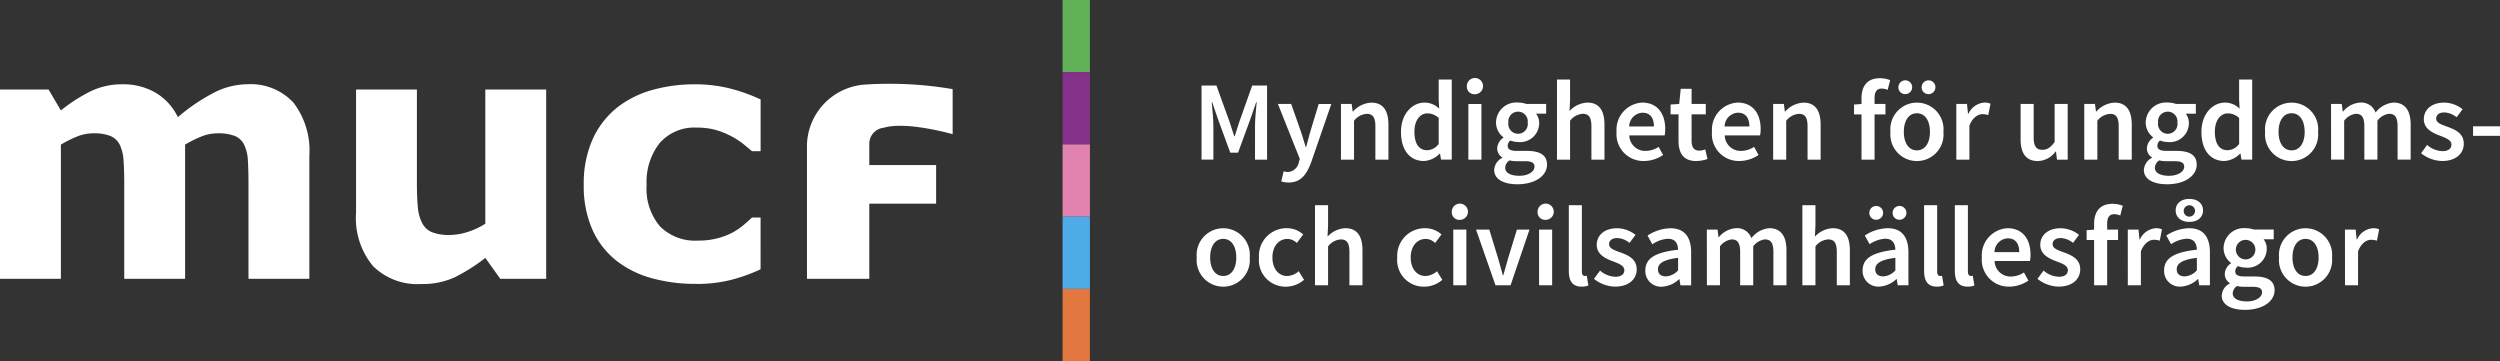 <svg id="Group_7952" data-name="Group 7952" xmlns="http://www.w3.org/2000/svg" xmlns:xlink="http://www.w3.org/1999/xlink" width="264.024" height="38.138" viewBox="0 0 264.024 38.138">
  <rect x="0" y="0" width="264.024" height="38.138" fill="#333333" stroke="none"/>
  <defs>
    <clipPath id="clip-path">
      <rect id="Rectangle_3214" data-name="Rectangle 3214" width="264.024" height="38.137" fill="none"/>
    </clipPath>
  </defs>
  <rect id="Rectangle_3208" data-name="Rectangle 3208" width="2.887" height="7.628" transform="translate(112.219)" fill="#60b158"/>
  <rect id="Rectangle_3209" data-name="Rectangle 3209" width="2.888" height="7.628" transform="translate(112.219 7.628)" fill="#85328a"/>
  <rect id="Rectangle_3210" data-name="Rectangle 3210" width="2.888" height="7.628" transform="translate(112.219 15.255)" fill="#e183ae"/>
  <rect id="Rectangle_3211" data-name="Rectangle 3211" width="2.888" height="7.628" transform="translate(112.219 22.882)" fill="#4dabe8"/>
  <rect id="Rectangle_3212" data-name="Rectangle 3212" width="2.887" height="7.628" transform="translate(112.219 30.51)" fill="#e2773f"/>
  <g id="Group_7951" data-name="Group 7951">
    <g id="Group_7950" data-name="Group 7950" clip-path="url(#clip-path)">
      <path id="Path_44499" data-name="Path 44499" d="M161.988,11.527h1.571l1.383,3.826c.173.5.331,1.025.5,1.538h.048c.172-.513.32-1.04.493-1.538l1.355-3.826h1.571v7.83h-1.274V15.774c0-.723.11-1.765.178-2.49h-.049l-.632,1.82-1.288,3.517h-.823l-1.29-3.521-.623-1.82h-.048c.067.725.177,1.767.177,2.49v3.582h-1.249Z" transform="translate(-35.093 -2.497)" fill="#fff"/>
      <path id="Path_44500" data-name="Path 44500" d="M172.638,22.189l.254-1.068a1.656,1.656,0,0,0,.421.081,1.242,1.242,0,0,0,1.173-1.01l.11-.369-2.312-5.809h1.4L174.7,16.9c.177.523.345,1.1.517,1.662h.048c.149-.546.3-1.125.45-1.662l.877-2.883h1.331L175.8,20.166c-.489,1.324-1.106,2.146-2.39,2.146a2.288,2.288,0,0,1-.766-.12" transform="translate(-37.323 -3.036)" fill="#fff"/>
      <path id="Path_44501" data-name="Path 44501" d="M180.783,13.975h1.13l.106.8h.038a2.745,2.745,0,0,1,1.93-.939c1.26,0,1.81.853,1.81,2.337v3.688h-1.379v-3.51c0-.967-.278-1.332-.915-1.332a1.849,1.849,0,0,0-1.34.732v4.11h-1.38Z" transform="translate(-39.164 -2.996)" fill="#fff"/>
      <path id="Path_44502" data-name="Path 44502" d="M192.86,17.526V14.787a1.735,1.735,0,0,0-1.2-.489c-.747,0-1.365.709-1.365,1.935,0,1.278.488,1.954,1.336,1.954a1.553,1.553,0,0,0,1.226-.661m-3.979-1.278c0-1.915,1.2-3.089,2.49-3.089a2.16,2.16,0,0,1,1.542.647l-.052-.949V10.726h1.38v8.456h-1.13L193,18.546h-.038a2.466,2.466,0,0,1-1.672.781c-1.465,0-2.414-1.14-2.414-3.079" transform="translate(-40.919 -2.324)" fill="#fff"/>
      <path id="Path_44503" data-name="Path 44503" d="M197.915,13.3h1.38v5.881h-1.38Zm-.158-1.81a.856.856,0,1,1,.852.78.788.788,0,0,1-.852-.78" transform="translate(-42.842 -2.32)" fill="#fff"/>
      <path id="Path_44504" data-name="Path 44504" d="M204.982,15.943a1.028,1.028,0,1,0-2.04,0,1.031,1.031,0,1,0,2.04,0m.718,4.665c0-.455-.363-.59-1.036-.59h-.807a3.215,3.215,0,0,1-.8-.081.976.976,0,0,0-.455.776c0,.537.575.848,1.5.848.948,0,1.594-.446,1.594-.953m-4.251.316a1.5,1.5,0,0,1,.847-1.254v-.049a1.115,1.115,0,0,1-.531-.982,1.423,1.423,0,0,1,.651-1.1v-.048a1.958,1.958,0,0,1-.776-1.552,2.141,2.141,0,0,1,2.323-2.112,2.632,2.632,0,0,1,.871.144h2.1V15h-1.073a1.542,1.542,0,0,1,.335.986,2.006,2.006,0,0,1-2.236,2.007,2.232,2.232,0,0,1-.8-.156.674.674,0,0,0-.287.562c0,.331.24.532.953.532h1.047c1.4,0,2.153.436,2.153,1.451,0,1.159-1.217,2.074-3.137,2.074-1.4,0-2.446-.5-2.446-1.532" transform="translate(-43.641 -2.996)" fill="#fff"/>
      <path id="Path_44505" data-name="Path 44505" d="M209.908,10.726h1.38v2.189l-.058,1.135a2.714,2.714,0,0,1,1.882-.891c1.26,0,1.81.853,1.81,2.337v3.688h-1.379v-3.51c0-.967-.278-1.332-.915-1.332a1.849,1.849,0,0,0-1.34.732v4.11h-1.38Z" transform="translate(-45.474 -2.324)" fill="#fff"/>
      <path id="Path_44506" data-name="Path 44506" d="M221.886,16.355c0-.9-.4-1.456-1.207-1.456a1.476,1.476,0,0,0-1.408,1.456Zm-3.947.565a2.863,2.863,0,0,1,2.71-3.089c1.59,0,2.428,1.149,2.428,2.792a3.549,3.549,0,0,1-.06.671h-3.733a1.673,1.673,0,0,0,1.734,1.638,2.5,2.5,0,0,0,1.365-.427l.469.858a3.649,3.649,0,0,1-2.016.637,2.839,2.839,0,0,1-2.9-3.079" transform="translate(-47.214 -2.996)" fill="#fff"/>
      <path id="Path_44507" data-name="Path 44507" d="M226.06,17.469v-2.8h-.838V13.633l.91-.062.162-1.6h1.145v1.6h1.5v1.1h-1.5v2.8c0,.692.269,1.032.833,1.032a1.848,1.848,0,0,0,.613-.134l.235,1.015a3.822,3.822,0,0,1-1.2.215c-1.355,0-1.858-.857-1.858-2.126" transform="translate(-48.792 -2.593)" fill="#fff"/>
      <path id="Path_44508" data-name="Path 44508" d="M234.752,16.355c0-.9-.4-1.456-1.207-1.456a1.476,1.476,0,0,0-1.408,1.456Zm-3.947.565a2.863,2.863,0,0,1,2.71-3.089c1.59,0,2.428,1.149,2.428,2.792a3.549,3.549,0,0,1-.06.671H232.15a1.673,1.673,0,0,0,1.734,1.638,2.5,2.5,0,0,0,1.365-.427l.469.858A3.649,3.649,0,0,1,233.7,20a2.839,2.839,0,0,1-2.9-3.079" transform="translate(-50.001 -2.996)" fill="#fff"/>
      <path id="Path_44509" data-name="Path 44509" d="M239.048,13.975h1.13l.106.8h.038a2.745,2.745,0,0,1,1.93-.939c1.26,0,1.81.853,1.81,2.337v3.688h-1.379v-3.51c0-.967-.278-1.332-.915-1.332a1.849,1.849,0,0,0-1.34.732v4.11h-1.379Z" transform="translate(-51.787 -2.996)" fill="#fff"/>
      <path id="Path_44510" data-name="Path 44510" d="M250.742,12.654c0-1.219.56-2.112,1.949-2.112a3,3,0,0,1,1.077.206l-.263,1.03a1.637,1.637,0,0,0-.637-.139c-.489,0-.747.309-.747.992v6.512h-1.379Zm-.79.671.862-.062h2.457v1.1h-3.319Z" transform="translate(-54.149 -2.284)" fill="#fff"/>
      <path id="Path_44511" data-name="Path 44511" d="M258.157,11.558a.728.728,0,1,1,.728.728.71.71,0,0,1-.728-.728m.877,4.712c0-1.178-.517-1.963-1.379-1.963s-1.379.785-1.379,1.963.517,1.954,1.379,1.954,1.379-.776,1.379-1.954M255.7,11.558a.728.728,0,1,1,.728.728.71.71,0,0,1-.728-.728m-.838,4.712a2.81,2.81,0,1,1,5.593,0,2.81,2.81,0,1,1-5.593,0" transform="translate(-55.212 -2.346)" fill="#fff"/>
      <path id="Path_44512" data-name="Path 44512" d="M263.741,13.975h1.13l.106,1.048h.038a2.007,2.007,0,0,1,1.672-1.192,1.5,1.5,0,0,1,.666.12l-.24,1.2a1.979,1.979,0,0,0-.6-.1c-.47,0-1.035.321-1.389,1.217v3.587h-1.379Z" transform="translate(-57.136 -2.996)" fill="#fff"/>
      <path id="Path_44513" data-name="Path 44513" d="M272.411,17.7V14.015h1.379v3.51c0,.967.277,1.331.914,1.331.517,0,.857-.239,1.3-.814V14.015h1.379V19.9h-1.13l-.106-.866h-.038a2.393,2.393,0,0,1-1.891,1.01c-1.26,0-1.81-.852-1.81-2.337" transform="translate(-59.015 -3.036)" fill="#fff"/>
      <path id="Path_44514" data-name="Path 44514" d="M280.993,13.975h1.13l.106.8h.038a2.745,2.745,0,0,1,1.93-.939c1.26,0,1.81.853,1.81,2.337v3.688h-1.379v-3.51c0-.967-.278-1.332-.915-1.332a1.849,1.849,0,0,0-1.34.732v4.11h-1.379Z" transform="translate(-60.874 -2.996)" fill="#fff"/>
      <path id="Path_44515" data-name="Path 44515" d="M292.571,15.943a1.028,1.028,0,1,0-2.04,0,1.031,1.031,0,1,0,2.04,0m.718,4.665c0-.455-.363-.59-1.036-.59h-.807a3.215,3.215,0,0,1-.8-.081.976.976,0,0,0-.455.776c0,.537.575.848,1.5.848.948,0,1.594-.446,1.594-.953m-4.252.316a1.5,1.5,0,0,1,.848-1.254v-.049a1.115,1.115,0,0,1-.531-.982,1.423,1.423,0,0,1,.651-1.1v-.048a1.958,1.958,0,0,1-.776-1.552,2.141,2.141,0,0,1,2.323-2.112,2.636,2.636,0,0,1,.871.144h2.1V15h-1.073a1.542,1.542,0,0,1,.335.986,2.006,2.006,0,0,1-2.236,2.007,2.229,2.229,0,0,1-.8-.156.674.674,0,0,0-.288.562c0,.331.24.532.953.532h1.047c1.4,0,2.153.436,2.153,1.451,0,1.159-1.217,2.074-3.137,2.074-1.4,0-2.447-.5-2.447-1.532" transform="translate(-62.616 -2.996)" fill="#fff"/>
      <path id="Path_44516" data-name="Path 44516" d="M300.772,17.526V14.787a1.733,1.733,0,0,0-1.2-.489c-.747,0-1.365.709-1.365,1.935,0,1.278.488,1.954,1.336,1.954a1.553,1.553,0,0,0,1.226-.661m-3.979-1.278c0-1.915,1.2-3.089,2.49-3.089a2.163,2.163,0,0,1,1.542.647l-.053-.949V10.726h1.38v8.456h-1.13l-.106-.637h-.038a2.466,2.466,0,0,1-1.672.781c-1.465,0-2.414-1.14-2.414-3.079" transform="translate(-64.297 -2.324)" fill="#fff"/>
      <path id="Path_44517" data-name="Path 44517" d="M309.551,16.92c0-1.178-.517-1.963-1.379-1.963s-1.379.785-1.379,1.963.517,1.954,1.379,1.954,1.379-.776,1.379-1.954m-4.176,0a2.81,2.81,0,1,1,5.593,0,2.81,2.81,0,1,1-5.593,0" transform="translate(-66.156 -2.996)" fill="#fff"/>
      <path id="Path_44518" data-name="Path 44518" d="M314.259,13.975h1.13l.106.8h.038a2.529,2.529,0,0,1,1.806-.946,1.586,1.586,0,0,1,1.623,1.054,2.661,2.661,0,0,1,1.892-1.054c1.24,0,1.814.853,1.814,2.337v3.688h-1.379v-3.51c0-.967-.287-1.332-.9-1.332a1.814,1.814,0,0,0-1.231.732v4.11h-1.38v-3.51c0-.967-.287-1.332-.9-1.332a1.833,1.833,0,0,0-1.231.732v4.11h-1.38Z" transform="translate(-68.08 -2.996)" fill="#fff"/>
      <path id="Path_44519" data-name="Path 44519" d="M326.395,19.181l.642-.877a2.593,2.593,0,0,0,1.624.656c.641,0,.943-.3.943-.7,0-.493-.638-.713-1.264-.953-.771-.29-1.652-.733-1.652-1.715,0-1.02.823-1.757,2.14-1.757a3.17,3.17,0,0,1,1.954.7l-.631.848a2.2,2.2,0,0,0-1.289-.512c-.591,0-.871.283-.871.652,0,.465.593.642,1.231.876.794.3,1.686.681,1.686,1.777,0,1.01-.8,1.824-2.284,1.824a3.675,3.675,0,0,1-2.227-.819" transform="translate(-70.709 -2.997)" fill="#fff"/>
      <rect id="Rectangle_3213" data-name="Rectangle 3213" width="2.844" height="1.005" transform="translate(261.18 13.34)" fill="#fff"/>
      <path id="Path_44520" data-name="Path 44520" d="M165.516,33.856c0-1.178-.517-1.963-1.38-1.963s-1.379.785-1.379,1.963.517,1.954,1.379,1.954,1.38-.776,1.38-1.954m-4.176,0a2.81,2.81,0,1,1,5.593,0,2.81,2.81,0,1,1-5.593,0" transform="translate(-34.952 -6.665)" fill="#fff"/>
      <path id="Path_44521" data-name="Path 44521" d="M169.729,33.856a2.907,2.907,0,0,1,2.95-3.089,2.514,2.514,0,0,1,1.719.661l-.67.9a1.445,1.445,0,0,0-.978-.431c-.948,0-1.6.785-1.6,1.963s.646,1.954,1.56,1.954a1.933,1.933,0,0,0,1.217-.508l.561.909a2.9,2.9,0,0,1-1.921.724,2.8,2.8,0,0,1-2.835-3.079" transform="translate(-36.77 -6.665)" fill="#fff"/>
      <path id="Path_44522" data-name="Path 44522" d="M177.283,27.662h1.38v2.189l-.058,1.135a2.714,2.714,0,0,1,1.882-.891c1.26,0,1.81.853,1.81,2.337V36.12h-1.379V32.61c0-.967-.278-1.332-.915-1.332a1.848,1.848,0,0,0-1.34.733V36.12h-1.38Z" transform="translate(-38.406 -5.993)" fill="#fff"/>
      <path id="Path_44523" data-name="Path 44523" d="M188.371,33.856a2.907,2.907,0,0,1,2.95-3.089,2.512,2.512,0,0,1,1.719.661l-.67.9a1.445,1.445,0,0,0-.978-.431c-.948,0-1.6.785-1.6,1.963s.646,1.954,1.56,1.954a1.933,1.933,0,0,0,1.217-.508l.561.909a2.9,2.9,0,0,1-1.921.724,2.8,2.8,0,0,1-2.835-3.079" transform="translate(-40.808 -6.665)" fill="#fff"/>
      <path id="Path_44524" data-name="Path 44524" d="M195.882,30.235h1.38v5.881h-1.38Zm-.157-1.81a.855.855,0,1,1,.852.78.787.787,0,0,1-.852-.78" transform="translate(-42.401 -5.989)" fill="#fff"/>
      <path id="Path_44525" data-name="Path 44525" d="M198.994,30.951h1.4l.934,3.05c.163.58.335,1.183.5,1.772h.048c.163-.589.335-1.192.5-1.772l.934-3.05h1.331l-2,5.881h-1.594Z" transform="translate(-43.11 -6.705)" fill="#fff"/>
      <path id="Path_44526" data-name="Path 44526" d="M207.449,30.235h1.38v5.881h-1.38Zm-.157-1.81a.856.856,0,1,1,.852.78.788.788,0,0,1-.852-.78" transform="translate(-44.907 -5.989)" fill="#fff"/>
      <path id="Path_44527" data-name="Path 44527" d="M211.5,34.606V27.662h1.379v7.016c0,.34.153.459.3.459a.818.818,0,0,0,.215-.023l.173,1.029a1.931,1.931,0,0,1-.729.12c-.978,0-1.336-.632-1.336-1.657" transform="translate(-45.818 -5.993)" fill="#fff"/>
      <path id="Path_44528" data-name="Path 44528" d="M214.892,36.116l.642-.877a2.593,2.593,0,0,0,1.623.656c.642,0,.944-.3.944-.7,0-.493-.638-.714-1.264-.953-.771-.29-1.652-.733-1.652-1.715,0-1.02.823-1.757,2.14-1.757a3.17,3.17,0,0,1,1.954.7l-.631.848a2.2,2.2,0,0,0-1.289-.512c-.591,0-.871.283-.871.652,0,.465.594.642,1.231.876.794.3,1.686.681,1.686,1.777,0,1.01-.8,1.824-2.284,1.824a3.675,3.675,0,0,1-2.227-.819" transform="translate(-46.554 -6.665)" fill="#fff"/>
      <path id="Path_44529" data-name="Path 44529" d="M225.278,35.216V33.894c-1.6.2-2.126.617-2.126,1.212,0,.519.354.747.848.747a1.855,1.855,0,0,0,1.278-.637m-3.458,0c0-1.26,1.044-1.915,3.458-2.175-.02-.631-.273-1.159-1.068-1.159a3.256,3.256,0,0,0-1.653.58l-.507-.92a4.587,4.587,0,0,1,2.413-.771c1.47,0,2.193.906,2.193,2.543V36.8h-1.13l-.106-.651h-.038a2.842,2.842,0,0,1-1.824.794,1.647,1.647,0,0,1-1.738-1.723" transform="translate(-48.055 -6.665)" fill="#fff"/>
      <path id="Path_44530" data-name="Path 44530" d="M230.108,30.911h1.13l.106.8h.038a2.529,2.529,0,0,1,1.806-.946,1.586,1.586,0,0,1,1.623,1.054,2.661,2.661,0,0,1,1.892-1.054c1.24,0,1.814.853,1.814,2.337V36.79h-1.379V33.28c0-.967-.288-1.332-.9-1.332a1.813,1.813,0,0,0-1.231.733V36.79h-1.38V33.28c0-.967-.287-1.332-.9-1.332a1.831,1.831,0,0,0-1.231.733V36.79h-1.38Z" transform="translate(-49.85 -6.665)" fill="#fff"/>
      <path id="Path_44531" data-name="Path 44531" d="M242.99,27.662h1.38v2.189l-.058,1.135a2.714,2.714,0,0,1,1.882-.891c1.26,0,1.81.853,1.81,2.337V36.12h-1.379V32.61c0-.967-.278-1.332-.915-1.332a1.848,1.848,0,0,0-1.34.733V36.12h-1.38Z" transform="translate(-52.641 -5.993)" fill="#fff"/>
      <path id="Path_44532" data-name="Path 44532" d="M254.281,28.494a.728.728,0,1,1,.728.728.71.71,0,0,1-.728-.728m.29,6.072V33.244c-1.6.2-2.126.617-2.126,1.212,0,.519.354.747.848.747a1.855,1.855,0,0,0,1.278-.637m-2.751-6.072a.728.728,0,1,1,.728.728.71.71,0,0,1-.728-.728m-.707,6.067c0-1.26,1.044-1.915,3.458-2.175-.02-.631-.273-1.159-1.068-1.159a3.255,3.255,0,0,0-1.653.58l-.507-.92a4.585,4.585,0,0,1,2.413-.771c1.47,0,2.193.906,2.193,2.543V36.14h-1.13l-.106-.651h-.038a2.842,2.842,0,0,1-1.824.794,1.647,1.647,0,0,1-1.738-1.723" transform="translate(-54.401 -6.015)" fill="#fff"/>
      <path id="Path_44533" data-name="Path 44533" d="M259.4,34.606V27.662h1.379v7.016c0,.34.153.459.3.459a.824.824,0,0,0,.215-.023l.172,1.029a1.924,1.924,0,0,1-.728.12c-.977,0-1.336-.632-1.336-1.657" transform="translate(-56.196 -5.993)" fill="#fff"/>
      <path id="Path_44534" data-name="Path 44534" d="M263.542,34.606V27.662h1.38v7.016c0,.34.153.459.3.459a.824.824,0,0,0,.215-.023l.172,1.029a1.924,1.924,0,0,1-.728.12c-.978,0-1.336-.632-1.336-1.657" transform="translate(-57.093 -5.993)" fill="#fff"/>
      <path id="Path_44535" data-name="Path 44535" d="M271.135,33.291c0-.9-.4-1.456-1.207-1.456a1.475,1.475,0,0,0-1.408,1.456Zm-3.947.565a2.863,2.863,0,0,1,2.71-3.089c1.59,0,2.428,1.149,2.428,2.792a3.547,3.547,0,0,1-.06.671h-3.733a1.673,1.673,0,0,0,1.734,1.638,2.5,2.5,0,0,0,1.365-.427l.469.858a3.648,3.648,0,0,1-2.016.637,2.839,2.839,0,0,1-2.9-3.079" transform="translate(-57.883 -6.665)" fill="#fff"/>
      <path id="Path_44536" data-name="Path 44536" d="M274.685,36.116l.642-.877a2.6,2.6,0,0,0,1.624.656c.641,0,.943-.3.943-.7,0-.493-.638-.714-1.264-.953-.771-.29-1.652-.733-1.652-1.715,0-1.02.823-1.757,2.14-1.757a3.17,3.17,0,0,1,1.954.7l-.631.848a2.2,2.2,0,0,0-1.289-.512c-.591,0-.871.283-.871.652,0,.465.594.642,1.231.876.794.3,1.686.681,1.686,1.777,0,1.01-.8,1.824-2.284,1.824a3.675,3.675,0,0,1-2.227-.819" transform="translate(-59.507 -6.665)" fill="#fff"/>
      <path id="Path_44537" data-name="Path 44537" d="M282.1,29.59c0-1.219.56-2.112,1.949-2.112a3,3,0,0,1,1.077.206l-.263,1.03a1.636,1.636,0,0,0-.637-.139c-.489,0-.747.309-.747.992v6.512H282.1Zm-.79.671.862-.062h2.457v1.1H281.31Z" transform="translate(-60.942 -5.953)" fill="#fff"/>
      <path id="Path_44538" data-name="Path 44538" d="M286.86,30.911h1.13l.106,1.048h.038a2.007,2.007,0,0,1,1.672-1.192,1.5,1.5,0,0,1,.666.12l-.24,1.2a1.978,1.978,0,0,0-.6-.1c-.47,0-1.035.321-1.389,1.217v3.587h-1.38Z" transform="translate(-62.145 -6.665)" fill="#fff"/>
      <path id="Path_44539" data-name="Path 44539" d="M295.022,28.029a.6.6,0,1,0-.6.661.611.611,0,0,0,.6-.661m.194,6.331V33.039c-1.6.2-2.126.617-2.126,1.212,0,.519.354.747.848.747a1.855,1.855,0,0,0,1.278-.637m-2.239-6.331c0-.684.522-1.211,1.446-1.211s1.446.527,1.446,1.211-.522,1.212-1.446,1.212-1.446-.526-1.446-1.212m-1.219,6.326c0-1.26,1.044-1.915,3.458-2.175-.02-.631-.273-1.159-1.068-1.159a3.255,3.255,0,0,0-1.653.58l-.507-.92a4.587,4.587,0,0,1,2.413-.771c1.47,0,2.193.906,2.193,2.543v3.481h-1.13l-.106-.651h-.038a2.842,2.842,0,0,1-1.824.794,1.647,1.647,0,0,1-1.738-1.723" transform="translate(-63.206 -5.81)" fill="#fff"/>
      <path id="Path_44540" data-name="Path 44540" d="M303.068,32.879a1.031,1.031,0,1,0-.462,1.017,1.028,1.028,0,0,0,.462-1.017m.718,4.664c0-.454-.363-.589-1.036-.589h-.807a3.179,3.179,0,0,1-.8-.081.978.978,0,0,0-.455.776c0,.537.575.848,1.5.848.948,0,1.594-.446,1.594-.953m-4.252.316a1.5,1.5,0,0,1,.848-1.254v-.049a1.115,1.115,0,0,1-.531-.982,1.423,1.423,0,0,1,.651-1.1v-.048a1.958,1.958,0,0,1-.776-1.552,2.141,2.141,0,0,1,2.323-2.112,2.635,2.635,0,0,1,.871.144h2.1v1.025h-1.073a1.542,1.542,0,0,1,.335.986,2.006,2.006,0,0,1-2.236,2.007,2.229,2.229,0,0,1-.8-.156.674.674,0,0,0-.288.562c0,.331.24.532.953.532h1.047c1.4,0,2.153.436,2.153,1.451,0,1.159-1.217,2.074-3.137,2.074-1.4,0-2.447-.5-2.447-1.532" transform="translate(-64.89 -6.665)" fill="#fff"/>
      <path id="Path_44541" data-name="Path 44541" d="M311.43,33.856c0-1.178-.517-1.963-1.379-1.963s-1.379.785-1.379,1.963.517,1.954,1.379,1.954,1.379-.776,1.379-1.954m-4.176,0a2.81,2.81,0,1,1,5.593,0,2.81,2.81,0,1,1-5.593,0" transform="translate(-66.563 -6.665)" fill="#fff"/>
      <path id="Path_44542" data-name="Path 44542" d="M316.138,30.911h1.13l.106,1.048h.038a2.007,2.007,0,0,1,1.672-1.192,1.494,1.494,0,0,1,.665.12l-.239,1.2a1.978,1.978,0,0,0-.6-.1c-.47,0-1.035.321-1.389,1.217v3.587h-1.379Z" transform="translate(-68.487 -6.665)" fill="#fff"/>
      <path id="Path_44543" data-name="Path 44543" d="M19.548,17.736V31.907H13.121V21.92q0-1.459-.071-2.484a4.421,4.421,0,0,0-.392-1.665,1.954,1.954,0,0,0-.97-.935,4.563,4.563,0,0,0-1.825-.294,4.59,4.59,0,0,0-1.833.383,13.271,13.271,0,0,0-1.6.81V31.907H0V11.915H5.128l1.3,2.208a17.568,17.568,0,0,1,3.165-2.03,7.588,7.588,0,0,1,3.343-.729,6.8,6.8,0,0,1,3.485.88,6.022,6.022,0,0,1,2.364,2.591,19.867,19.867,0,0,1,3.734-2.546,7.78,7.78,0,0,1,3.556-.926A6.147,6.147,0,0,1,30.99,13.3a8.3,8.3,0,0,1,1.68,5.59V31.907H26.242V21.92q0-1.478-.062-2.493a4.3,4.3,0,0,0-.384-1.655,1.875,1.875,0,0,0-.96-.935,4.694,4.694,0,0,0-1.852-.294,4.583,4.583,0,0,0-1.568.276,12.055,12.055,0,0,0-1.868.917" transform="translate(0 -2.462)" fill="#fff"/>
      <path id="Path_44544" data-name="Path 44544" d="M68.079,32.06H63.231l-1.578-2.208A19.027,19.027,0,0,1,58.4,31.909a8.117,8.117,0,0,1-3.52.7,6.642,6.642,0,0,1-5.094-1.9A7.94,7.94,0,0,1,48,25.082V12.068h6.427v9.916q0,1.513.1,2.519a4.4,4.4,0,0,0,.454,1.665A2.047,2.047,0,0,0,56,27.129a4.86,4.86,0,0,0,1.914.3,6.284,6.284,0,0,0,1.816-.3,7.855,7.855,0,0,0,1.923-.89V12.068H68.08Z" transform="translate(-10.398 -2.614)" fill="#fff"/>
      <path id="Path_44545" data-name="Path 44545" d="M90.575,32.442a17.247,17.247,0,0,1-4.78-.623A10.538,10.538,0,0,1,82.03,29.9a8.7,8.7,0,0,1-2.457-3.276A11.36,11.36,0,0,1,78.7,22a11.457,11.457,0,0,1,.935-4.825,9.1,9.1,0,0,1,2.608-3.37,10.618,10.618,0,0,1,3.739-1.852,16.375,16.375,0,0,1,4.4-.587,15.127,15.127,0,0,1,3.773.444,17.9,17.9,0,0,1,3.223,1.157v5.466h-.907q-.372-.321-.9-.748a8.074,8.074,0,0,0-1.289-.837,8.483,8.483,0,0,0-1.6-.65,7.173,7.173,0,0,0-2.027-.258,4.87,4.87,0,0,0-3.938,1.629,6.63,6.63,0,0,0-1.377,4.424,6.145,6.145,0,0,0,1.413,4.379,5.245,5.245,0,0,0,4.008,1.5,7.976,7.976,0,0,0,2.178-.275,7.046,7.046,0,0,0,1.609-.65,7.658,7.658,0,0,0,1.066-.748q.462-.391.853-.765h.907V30.9a17.51,17.51,0,0,1-3.16,1.131,14.828,14.828,0,0,1-3.641.418" transform="translate(-17.05 -2.462)" fill="#fff"/>
      <path id="Path_44546" data-name="Path 44546" d="M124.178,16.608s-4.857-1.4-7.277-.68a1.7,1.7,0,0,0-1.526,1.757V19.87h7.057v4.077h-7.057v7.935h-6.582V17.707a6.565,6.565,0,0,1,6.035-6.332,39.637,39.637,0,0,1,9.35.474Z" transform="translate(-23.569 -2.437)" fill="#fff"/>
    </g>
  </g>
</svg>
